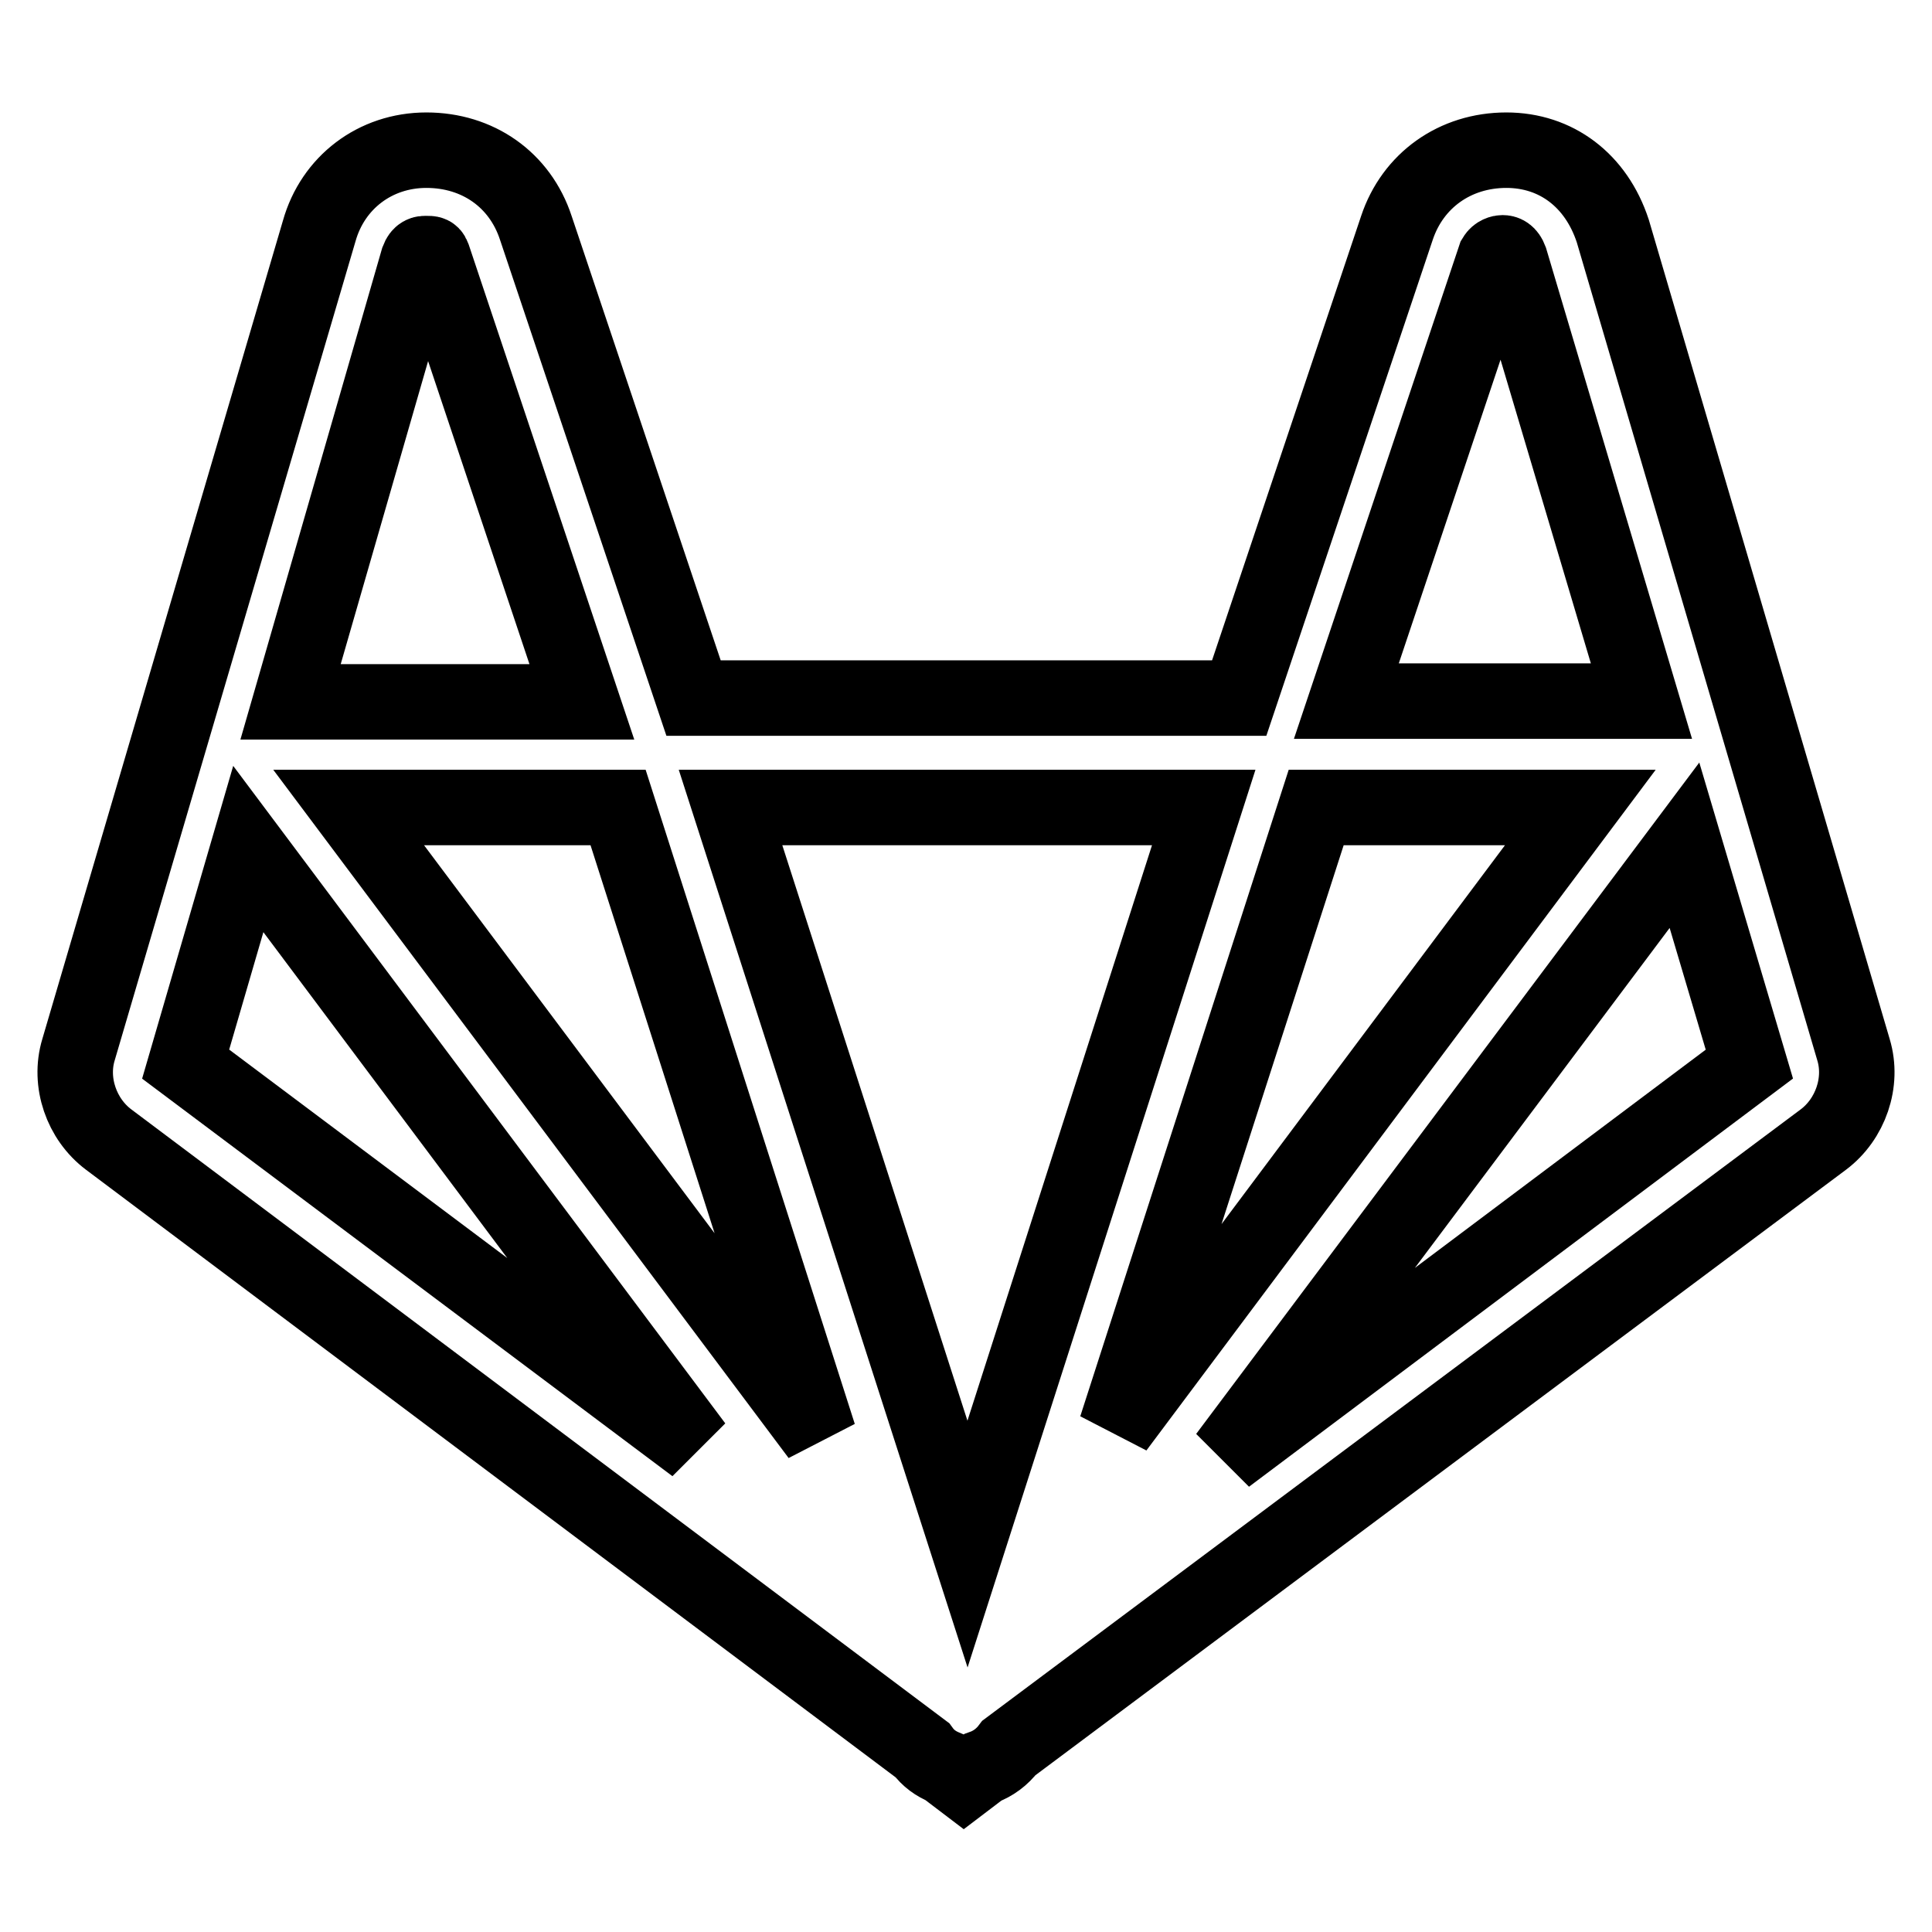<?xml version="1.0" encoding="utf-8"?>
<!-- Svg Vector Icons : http://www.onlinewebfonts.com/icon -->
<!DOCTYPE svg PUBLIC "-//W3C//DTD SVG 1.1//EN" "http://www.w3.org/Graphics/SVG/1.1/DTD/svg11.dtd">
<svg version="1.1" xmlns="http://www.w3.org/2000/svg" xmlns:xlink="http://www.w3.org/1999/xlink" x="0px" y="0px" viewBox="0 0 256 256" enable-background="new 0 0 256 256" xml:space="preserve">
<g> <path stroke-width="10" fill-opacity="0" stroke="#000000"  d="M245.6,139.1L213.7,30.6v0c-2.2-6.7-7.5-10.7-14.1-10.7c-6.8,0-12.4,4-14.5,10.3l-20.9,62.3H91.9L71,30.2 c-2.1-6.4-7.7-10.3-14.5-10.3c-6.8,0-12.4,4.3-14.2,10.7L10.4,139.1c-1.3,4.3,0.4,9.2,4,11.9l107.8,80.9c0.8,1.1,1.8,1.8,3,2.3 l2.5,1.9l2.5-1.9c1.4-0.5,2.6-1.4,3.5-2.6L241.6,151C245.2,148.3,246.9,143.4,245.6,139.1L245.6,139.1z M198.1,34.1 c0.3-0.5,0.8-0.6,1-0.6c0.3,0,0.7,0.1,1,0.9l17.4,58.5h-39.1L198.1,34.1z M55.4,34.4c0.3-0.8,0.7-0.8,1-0.8c0.8,0,0.8,0,1,0.5 L77.1,93H38.5L55.4,34.4z M24.6,141l8.3-28.5l59.2,79.1L24.6,141L24.6,141z M46.2,107h35.7l26.6,83.2L46.2,107z M128.2,204.6 L96.8,107h62.7L128.2,204.6z M174.4,107h35l-61.5,82.2L174.4,107L174.4,107z M162.5,193l60.7-81l8.6,29L162.5,193z"/></g>
</svg>